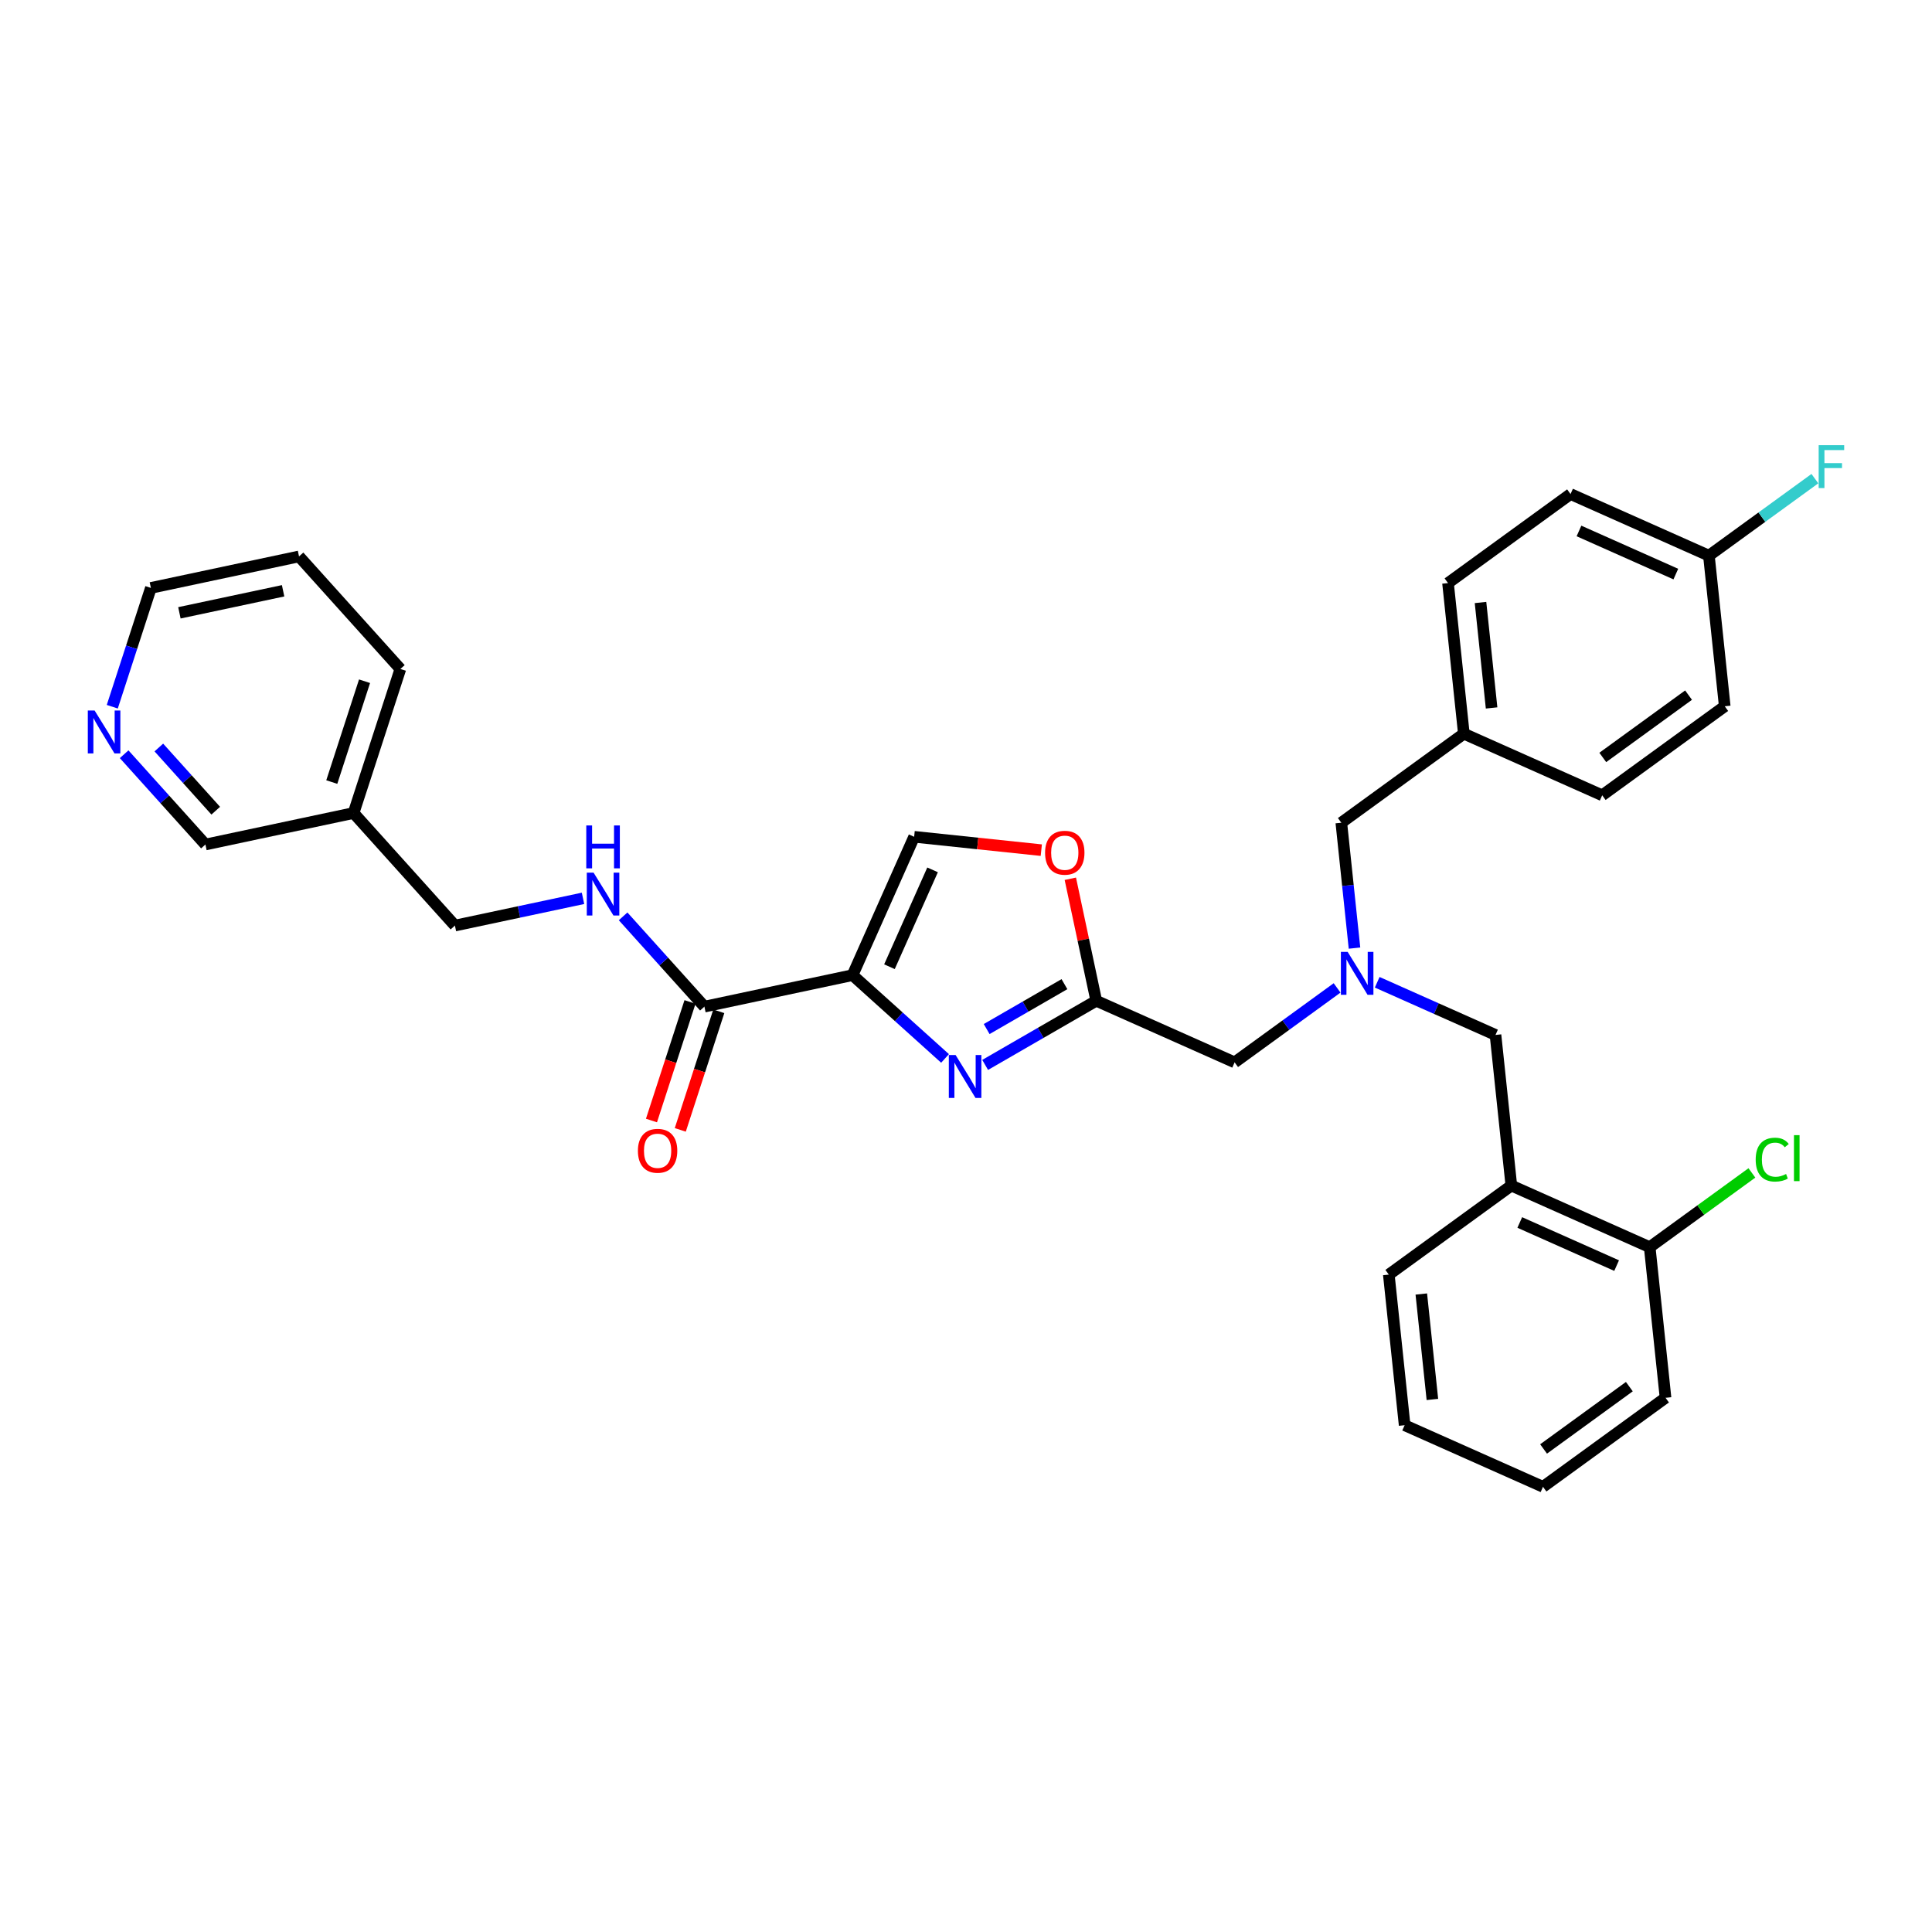 <?xml version='1.0' encoding='iso-8859-1'?>
<svg version='1.1' baseProfile='full'
              xmlns='http://www.w3.org/2000/svg'
                      xmlns:rdkit='http://www.rdkit.org/xml'
                      xmlns:xlink='http://www.w3.org/1999/xlink'
                  xml:space='preserve'
width='1000px' height='1000px' viewBox='0 0 1000 1000'>
<!-- END OF HEADER -->
<rect style='opacity:1.0;fill:#FFFFFF;stroke:none' width='1000' height='1000' x='0' y='0'> </rect>
<path class='bond-0' d='M 154.777,288.006 L 78.098,304.305' style='fill:none;fill-rule:evenodd;stroke:#000000;stroke-width:6px;stroke-linecap:butt;stroke-linejoin:miter;stroke-opacity:1' />
<path class='bond-0' d='M 146.535,305.787 L 92.86,317.196' style='fill:none;fill-rule:evenodd;stroke:#000000;stroke-width:6px;stroke-linecap:butt;stroke-linejoin:miter;stroke-opacity:1' />
<path class='bond-1' d='M 154.777,288.006 L 207.232,346.263' style='fill:none;fill-rule:evenodd;stroke:#000000;stroke-width:6px;stroke-linecap:butt;stroke-linejoin:miter;stroke-opacity:1' />
<path class='bond-2' d='M 357.14,518.611 L 347.17,549.296' style='fill:none;fill-rule:evenodd;stroke:#000000;stroke-width:6px;stroke-linecap:butt;stroke-linejoin:miter;stroke-opacity:1' />
<path class='bond-2' d='M 347.17,549.296 L 337.2,579.981' style='fill:none;fill-rule:evenodd;stroke:#FF0000;stroke-width:6px;stroke-linecap:butt;stroke-linejoin:miter;stroke-opacity:1' />
<path class='bond-2' d='M 372.051,523.456 L 362.081,554.141' style='fill:none;fill-rule:evenodd;stroke:#000000;stroke-width:6px;stroke-linecap:butt;stroke-linejoin:miter;stroke-opacity:1' />
<path class='bond-2' d='M 362.081,554.141 L 352.111,584.826' style='fill:none;fill-rule:evenodd;stroke:#FF0000;stroke-width:6px;stroke-linecap:butt;stroke-linejoin:miter;stroke-opacity:1' />
<path class='bond-3' d='M 364.596,521.033 L 343.558,497.669' style='fill:none;fill-rule:evenodd;stroke:#000000;stroke-width:6px;stroke-linecap:butt;stroke-linejoin:miter;stroke-opacity:1' />
<path class='bond-3' d='M 343.558,497.669 L 322.52,474.304' style='fill:none;fill-rule:evenodd;stroke:#0000FF;stroke-width:6px;stroke-linecap:butt;stroke-linejoin:miter;stroke-opacity:1' />
<path class='bond-4' d='M 364.596,521.033 L 441.275,504.735' style='fill:none;fill-rule:evenodd;stroke:#000000;stroke-width:6px;stroke-linecap:butt;stroke-linejoin:miter;stroke-opacity:1' />
<path class='bond-5' d='M 301.762,464.983 L 268.612,472.029' style='fill:none;fill-rule:evenodd;stroke:#0000FF;stroke-width:6px;stroke-linecap:butt;stroke-linejoin:miter;stroke-opacity:1' />
<path class='bond-5' d='M 268.612,472.029 L 235.462,479.075' style='fill:none;fill-rule:evenodd;stroke:#000000;stroke-width:6px;stroke-linecap:butt;stroke-linejoin:miter;stroke-opacity:1' />
<path class='bond-6' d='M 78.098,304.305 L 68.108,335.053' style='fill:none;fill-rule:evenodd;stroke:#000000;stroke-width:6px;stroke-linecap:butt;stroke-linejoin:miter;stroke-opacity:1' />
<path class='bond-6' d='M 68.108,335.053 L 58.117,365.8' style='fill:none;fill-rule:evenodd;stroke:#0000FF;stroke-width:6px;stroke-linecap:butt;stroke-linejoin:miter;stroke-opacity:1' />
<path class='bond-7' d='M 692.078,511.341 L 665.557,530.61' style='fill:none;fill-rule:evenodd;stroke:#0000FF;stroke-width:6px;stroke-linecap:butt;stroke-linejoin:miter;stroke-opacity:1' />
<path class='bond-7' d='M 665.557,530.61 L 639.036,549.878' style='fill:none;fill-rule:evenodd;stroke:#000000;stroke-width:6px;stroke-linecap:butt;stroke-linejoin:miter;stroke-opacity:1' />
<path class='bond-8' d='M 712.836,508.422 L 743.454,522.053' style='fill:none;fill-rule:evenodd;stroke:#0000FF;stroke-width:6px;stroke-linecap:butt;stroke-linejoin:miter;stroke-opacity:1' />
<path class='bond-8' d='M 743.454,522.053 L 774.071,535.685' style='fill:none;fill-rule:evenodd;stroke:#000000;stroke-width:6px;stroke-linecap:butt;stroke-linejoin:miter;stroke-opacity:1' />
<path class='bond-9' d='M 701.084,490.74 L 697.673,458.289' style='fill:none;fill-rule:evenodd;stroke:#0000FF;stroke-width:6px;stroke-linecap:butt;stroke-linejoin:miter;stroke-opacity:1' />
<path class='bond-9' d='M 697.673,458.289 L 694.262,425.838' style='fill:none;fill-rule:evenodd;stroke:#000000;stroke-width:6px;stroke-linecap:butt;stroke-linejoin:miter;stroke-opacity:1' />
<path class='bond-10' d='M 639.036,549.878 L 567.421,517.993' style='fill:none;fill-rule:evenodd;stroke:#000000;stroke-width:6px;stroke-linecap:butt;stroke-linejoin:miter;stroke-opacity:1' />
<path class='bond-11' d='M 774.071,535.685 L 782.266,613.648' style='fill:none;fill-rule:evenodd;stroke:#000000;stroke-width:6px;stroke-linecap:butt;stroke-linejoin:miter;stroke-opacity:1' />
<path class='bond-12' d='M 489.153,547.844 L 465.214,526.289' style='fill:none;fill-rule:evenodd;stroke:#0000FF;stroke-width:6px;stroke-linecap:butt;stroke-linejoin:miter;stroke-opacity:1' />
<path class='bond-12' d='M 465.214,526.289 L 441.275,504.735' style='fill:none;fill-rule:evenodd;stroke:#000000;stroke-width:6px;stroke-linecap:butt;stroke-linejoin:miter;stroke-opacity:1' />
<path class='bond-13' d='M 509.911,551.197 L 538.666,534.595' style='fill:none;fill-rule:evenodd;stroke:#0000FF;stroke-width:6px;stroke-linecap:butt;stroke-linejoin:miter;stroke-opacity:1' />
<path class='bond-13' d='M 538.666,534.595 L 567.421,517.993' style='fill:none;fill-rule:evenodd;stroke:#000000;stroke-width:6px;stroke-linecap:butt;stroke-linejoin:miter;stroke-opacity:1' />
<path class='bond-13' d='M 510.698,532.638 L 530.827,521.017' style='fill:none;fill-rule:evenodd;stroke:#0000FF;stroke-width:6px;stroke-linecap:butt;stroke-linejoin:miter;stroke-opacity:1' />
<path class='bond-13' d='M 530.827,521.017 L 550.956,509.396' style='fill:none;fill-rule:evenodd;stroke:#000000;stroke-width:6px;stroke-linecap:butt;stroke-linejoin:miter;stroke-opacity:1' />
<path class='bond-14' d='M 441.275,504.735 L 473.16,433.12' style='fill:none;fill-rule:evenodd;stroke:#000000;stroke-width:6px;stroke-linecap:butt;stroke-linejoin:miter;stroke-opacity:1' />
<path class='bond-14' d='M 460.381,500.37 L 482.7,450.239' style='fill:none;fill-rule:evenodd;stroke:#000000;stroke-width:6px;stroke-linecap:butt;stroke-linejoin:miter;stroke-opacity:1' />
<path class='bond-15' d='M 473.16,433.12 L 506.066,436.579' style='fill:none;fill-rule:evenodd;stroke:#000000;stroke-width:6px;stroke-linecap:butt;stroke-linejoin:miter;stroke-opacity:1' />
<path class='bond-15' d='M 506.066,436.579 L 538.972,440.037' style='fill:none;fill-rule:evenodd;stroke:#FF0000;stroke-width:6px;stroke-linecap:butt;stroke-linejoin:miter;stroke-opacity:1' />
<path class='bond-16' d='M 782.266,613.648 L 853.881,645.533' style='fill:none;fill-rule:evenodd;stroke:#000000;stroke-width:6px;stroke-linecap:butt;stroke-linejoin:miter;stroke-opacity:1' />
<path class='bond-16' d='M 786.631,632.754 L 836.761,655.073' style='fill:none;fill-rule:evenodd;stroke:#000000;stroke-width:6px;stroke-linecap:butt;stroke-linejoin:miter;stroke-opacity:1' />
<path class='bond-17' d='M 782.266,613.648 L 718.845,659.726' style='fill:none;fill-rule:evenodd;stroke:#000000;stroke-width:6px;stroke-linecap:butt;stroke-linejoin:miter;stroke-opacity:1' />
<path class='bond-18' d='M 853.881,645.533 L 880.331,626.316' style='fill:none;fill-rule:evenodd;stroke:#000000;stroke-width:6px;stroke-linecap:butt;stroke-linejoin:miter;stroke-opacity:1' />
<path class='bond-18' d='M 880.331,626.316 L 906.781,607.099' style='fill:none;fill-rule:evenodd;stroke:#00CC00;stroke-width:6px;stroke-linecap:butt;stroke-linejoin:miter;stroke-opacity:1' />
<path class='bond-19' d='M 853.881,645.533 L 862.075,723.496' style='fill:none;fill-rule:evenodd;stroke:#000000;stroke-width:6px;stroke-linecap:butt;stroke-linejoin:miter;stroke-opacity:1' />
<path class='bond-20' d='M 812.909,255.72 L 884.524,287.604' style='fill:none;fill-rule:evenodd;stroke:#000000;stroke-width:6px;stroke-linecap:butt;stroke-linejoin:miter;stroke-opacity:1' />
<path class='bond-20' d='M 817.275,274.825 L 867.405,297.145' style='fill:none;fill-rule:evenodd;stroke:#000000;stroke-width:6px;stroke-linecap:butt;stroke-linejoin:miter;stroke-opacity:1' />
<path class='bond-21' d='M 812.909,255.72 L 749.489,301.797' style='fill:none;fill-rule:evenodd;stroke:#000000;stroke-width:6px;stroke-linecap:butt;stroke-linejoin:miter;stroke-opacity:1' />
<path class='bond-22' d='M 884.524,287.604 L 892.718,365.567' style='fill:none;fill-rule:evenodd;stroke:#000000;stroke-width:6px;stroke-linecap:butt;stroke-linejoin:miter;stroke-opacity:1' />
<path class='bond-23' d='M 884.524,287.604 L 911.954,267.675' style='fill:none;fill-rule:evenodd;stroke:#000000;stroke-width:6px;stroke-linecap:butt;stroke-linejoin:miter;stroke-opacity:1' />
<path class='bond-23' d='M 911.954,267.675 L 939.384,247.746' style='fill:none;fill-rule:evenodd;stroke:#33CCCC;stroke-width:6px;stroke-linecap:butt;stroke-linejoin:miter;stroke-opacity:1' />
<path class='bond-24' d='M 892.718,365.567 L 829.298,411.645' style='fill:none;fill-rule:evenodd;stroke:#000000;stroke-width:6px;stroke-linecap:butt;stroke-linejoin:miter;stroke-opacity:1' />
<path class='bond-24' d='M 873.99,359.795 L 829.595,392.049' style='fill:none;fill-rule:evenodd;stroke:#000000;stroke-width:6px;stroke-linecap:butt;stroke-linejoin:miter;stroke-opacity:1' />
<path class='bond-25' d='M 829.298,411.645 L 757.683,379.76' style='fill:none;fill-rule:evenodd;stroke:#000000;stroke-width:6px;stroke-linecap:butt;stroke-linejoin:miter;stroke-opacity:1' />
<path class='bond-26' d='M 757.683,379.76 L 749.489,301.797' style='fill:none;fill-rule:evenodd;stroke:#000000;stroke-width:6px;stroke-linecap:butt;stroke-linejoin:miter;stroke-opacity:1' />
<path class='bond-26' d='M 772.046,366.427 L 766.311,311.853' style='fill:none;fill-rule:evenodd;stroke:#000000;stroke-width:6px;stroke-linecap:butt;stroke-linejoin:miter;stroke-opacity:1' />
<path class='bond-27' d='M 757.683,379.76 L 694.262,425.838' style='fill:none;fill-rule:evenodd;stroke:#000000;stroke-width:6px;stroke-linecap:butt;stroke-linejoin:miter;stroke-opacity:1' />
<path class='bond-28' d='M 718.845,659.726 L 727.039,737.689' style='fill:none;fill-rule:evenodd;stroke:#000000;stroke-width:6px;stroke-linecap:butt;stroke-linejoin:miter;stroke-opacity:1' />
<path class='bond-28' d='M 735.667,669.781 L 741.403,724.355' style='fill:none;fill-rule:evenodd;stroke:#000000;stroke-width:6px;stroke-linecap:butt;stroke-linejoin:miter;stroke-opacity:1' />
<path class='bond-29' d='M 862.075,723.496 L 798.654,769.574' style='fill:none;fill-rule:evenodd;stroke:#000000;stroke-width:6px;stroke-linecap:butt;stroke-linejoin:miter;stroke-opacity:1' />
<path class='bond-29' d='M 843.346,717.723 L 798.952,749.978' style='fill:none;fill-rule:evenodd;stroke:#000000;stroke-width:6px;stroke-linecap:butt;stroke-linejoin:miter;stroke-opacity:1' />
<path class='bond-30' d='M 727.039,737.689 L 798.654,769.574' style='fill:none;fill-rule:evenodd;stroke:#000000;stroke-width:6px;stroke-linecap:butt;stroke-linejoin:miter;stroke-opacity:1' />
<path class='bond-31' d='M 553.999,454.845 L 560.71,486.419' style='fill:none;fill-rule:evenodd;stroke:#FF0000;stroke-width:6px;stroke-linecap:butt;stroke-linejoin:miter;stroke-opacity:1' />
<path class='bond-31' d='M 560.71,486.419 L 567.421,517.993' style='fill:none;fill-rule:evenodd;stroke:#000000;stroke-width:6px;stroke-linecap:butt;stroke-linejoin:miter;stroke-opacity:1' />
<path class='bond-32' d='M 64.253,390.388 L 85.291,413.752' style='fill:none;fill-rule:evenodd;stroke:#0000FF;stroke-width:6px;stroke-linecap:butt;stroke-linejoin:miter;stroke-opacity:1' />
<path class='bond-32' d='M 85.291,413.752 L 106.328,437.117' style='fill:none;fill-rule:evenodd;stroke:#000000;stroke-width:6px;stroke-linecap:butt;stroke-linejoin:miter;stroke-opacity:1' />
<path class='bond-32' d='M 82.216,386.906 L 96.942,403.262' style='fill:none;fill-rule:evenodd;stroke:#0000FF;stroke-width:6px;stroke-linecap:butt;stroke-linejoin:miter;stroke-opacity:1' />
<path class='bond-32' d='M 96.942,403.262 L 111.668,419.617' style='fill:none;fill-rule:evenodd;stroke:#000000;stroke-width:6px;stroke-linecap:butt;stroke-linejoin:miter;stroke-opacity:1' />
<path class='bond-33' d='M 106.328,437.117 L 183.008,420.819' style='fill:none;fill-rule:evenodd;stroke:#000000;stroke-width:6px;stroke-linecap:butt;stroke-linejoin:miter;stroke-opacity:1' />
<path class='bond-34' d='M 183.008,420.819 L 207.232,346.263' style='fill:none;fill-rule:evenodd;stroke:#000000;stroke-width:6px;stroke-linecap:butt;stroke-linejoin:miter;stroke-opacity:1' />
<path class='bond-34' d='M 171.73,404.79 L 188.687,352.602' style='fill:none;fill-rule:evenodd;stroke:#000000;stroke-width:6px;stroke-linecap:butt;stroke-linejoin:miter;stroke-opacity:1' />
<path class='bond-35' d='M 183.008,420.819 L 235.462,479.075' style='fill:none;fill-rule:evenodd;stroke:#000000;stroke-width:6px;stroke-linecap:butt;stroke-linejoin:miter;stroke-opacity:1' />
<path  class='atom-2' d='M 330.18 595.651
Q 330.18 590.321, 332.814 587.342
Q 335.448 584.363, 340.371 584.363
Q 345.294 584.363, 347.928 587.342
Q 350.562 590.321, 350.562 595.651
Q 350.562 601.045, 347.897 604.118
Q 345.232 607.159, 340.371 607.159
Q 335.48 607.159, 332.814 604.118
Q 330.18 601.076, 330.18 595.651
M 340.371 604.651
Q 343.758 604.651, 345.577 602.393
Q 347.427 600.104, 347.427 595.651
Q 347.427 591.293, 345.577 589.098
Q 343.758 586.872, 340.371 586.872
Q 336.985 586.872, 335.135 589.067
Q 333.316 591.262, 333.316 595.651
Q 333.316 600.136, 335.135 602.393
Q 336.985 604.651, 340.371 604.651
' fill='#FF0000'/>
<path  class='atom-3' d='M 307.234 451.676
L 314.509 463.435
Q 315.23 464.595, 316.39 466.696
Q 317.55 468.797, 317.613 468.923
L 317.613 451.676
L 320.561 451.676
L 320.561 473.877
L 317.519 473.877
L 309.711 461.021
Q 308.802 459.516, 307.83 457.791
Q 306.889 456.066, 306.607 455.533
L 306.607 473.877
L 303.722 473.877
L 303.722 451.676
L 307.234 451.676
' fill='#0000FF'/>
<path  class='atom-3' d='M 303.455 427.256
L 306.466 427.256
L 306.466 436.694
L 317.817 436.694
L 317.817 427.256
L 320.827 427.256
L 320.827 449.456
L 317.817 449.456
L 317.817 439.203
L 306.466 439.203
L 306.466 449.456
L 303.455 449.456
L 303.455 427.256
' fill='#0000FF'/>
<path  class='atom-5' d='M 697.549 492.7
L 704.824 504.459
Q 705.545 505.619, 706.706 507.72
Q 707.866 509.821, 707.928 509.946
L 707.928 492.7
L 710.876 492.7
L 710.876 514.901
L 707.834 514.901
L 700.027 502.044
Q 699.117 500.539, 698.145 498.815
Q 697.204 497.09, 696.922 496.557
L 696.922 514.901
L 694.037 514.901
L 694.037 492.7
L 697.549 492.7
' fill='#0000FF'/>
<path  class='atom-8' d='M 494.624 546.089
L 501.899 557.848
Q 502.62 559.008, 503.781 561.109
Q 504.941 563.21, 505.003 563.335
L 505.003 546.089
L 507.951 546.089
L 507.951 568.29
L 504.909 568.29
L 497.102 555.433
Q 496.192 553.928, 495.22 552.204
Q 494.279 550.479, 493.997 549.946
L 493.997 568.29
L 491.112 568.29
L 491.112 546.089
L 494.624 546.089
' fill='#0000FF'/>
<path  class='atom-20' d='M 941.344 230.426
L 954.545 230.426
L 954.545 232.966
L 944.323 232.966
L 944.323 239.708
L 953.417 239.708
L 953.417 242.279
L 944.323 242.279
L 944.323 252.627
L 941.344 252.627
L 941.344 230.426
' fill='#33CCCC'/>
<path  class='atom-21' d='M 908.741 600.224
Q 908.741 594.705, 911.312 591.82
Q 913.915 588.904, 918.838 588.904
Q 923.416 588.904, 925.862 592.134
L 923.792 593.827
Q 922.005 591.475, 918.838 591.475
Q 915.482 591.475, 913.695 593.733
Q 911.939 595.959, 911.939 600.224
Q 911.939 604.614, 913.758 606.871
Q 915.608 609.129, 919.183 609.129
Q 921.628 609.129, 924.482 607.655
L 925.36 610.007
Q 924.2 610.76, 922.444 611.199
Q 920.688 611.638, 918.744 611.638
Q 913.915 611.638, 911.312 608.69
Q 908.741 605.742, 908.741 600.224
' fill='#00CC00'/>
<path  class='atom-21' d='M 928.558 587.555
L 931.443 587.555
L 931.443 611.355
L 928.558 611.355
L 928.558 587.555
' fill='#00CC00'/>
<path  class='atom-26' d='M 540.932 441.377
Q 540.932 436.046, 543.566 433.067
Q 546.2 430.088, 551.123 430.088
Q 556.046 430.088, 558.68 433.067
Q 561.314 436.046, 561.314 441.377
Q 561.314 446.77, 558.648 449.843
Q 555.983 452.885, 551.123 452.885
Q 546.231 452.885, 543.566 449.843
Q 540.932 446.802, 540.932 441.377
M 551.123 450.376
Q 554.509 450.376, 556.328 448.119
Q 558.178 445.83, 558.178 441.377
Q 558.178 437.018, 556.328 434.823
Q 554.509 432.597, 551.123 432.597
Q 547.736 432.597, 545.886 434.792
Q 544.067 436.987, 544.067 441.377
Q 544.067 445.861, 545.886 448.119
Q 547.736 450.376, 551.123 450.376
' fill='#FF0000'/>
<path  class='atom-28' d='M 48.967 367.76
L 56.241 379.519
Q 56.962 380.679, 58.123 382.78
Q 59.283 384.881, 59.346 385.006
L 59.346 367.76
L 62.293 367.76
L 62.293 389.961
L 59.252 389.961
L 51.444 377.105
Q 50.534 375.599, 49.562 373.875
Q 48.622 372.15, 48.339 371.617
L 48.339 389.961
L 45.455 389.961
L 45.455 367.76
L 48.967 367.76
' fill='#0000FF'/>
</svg>
